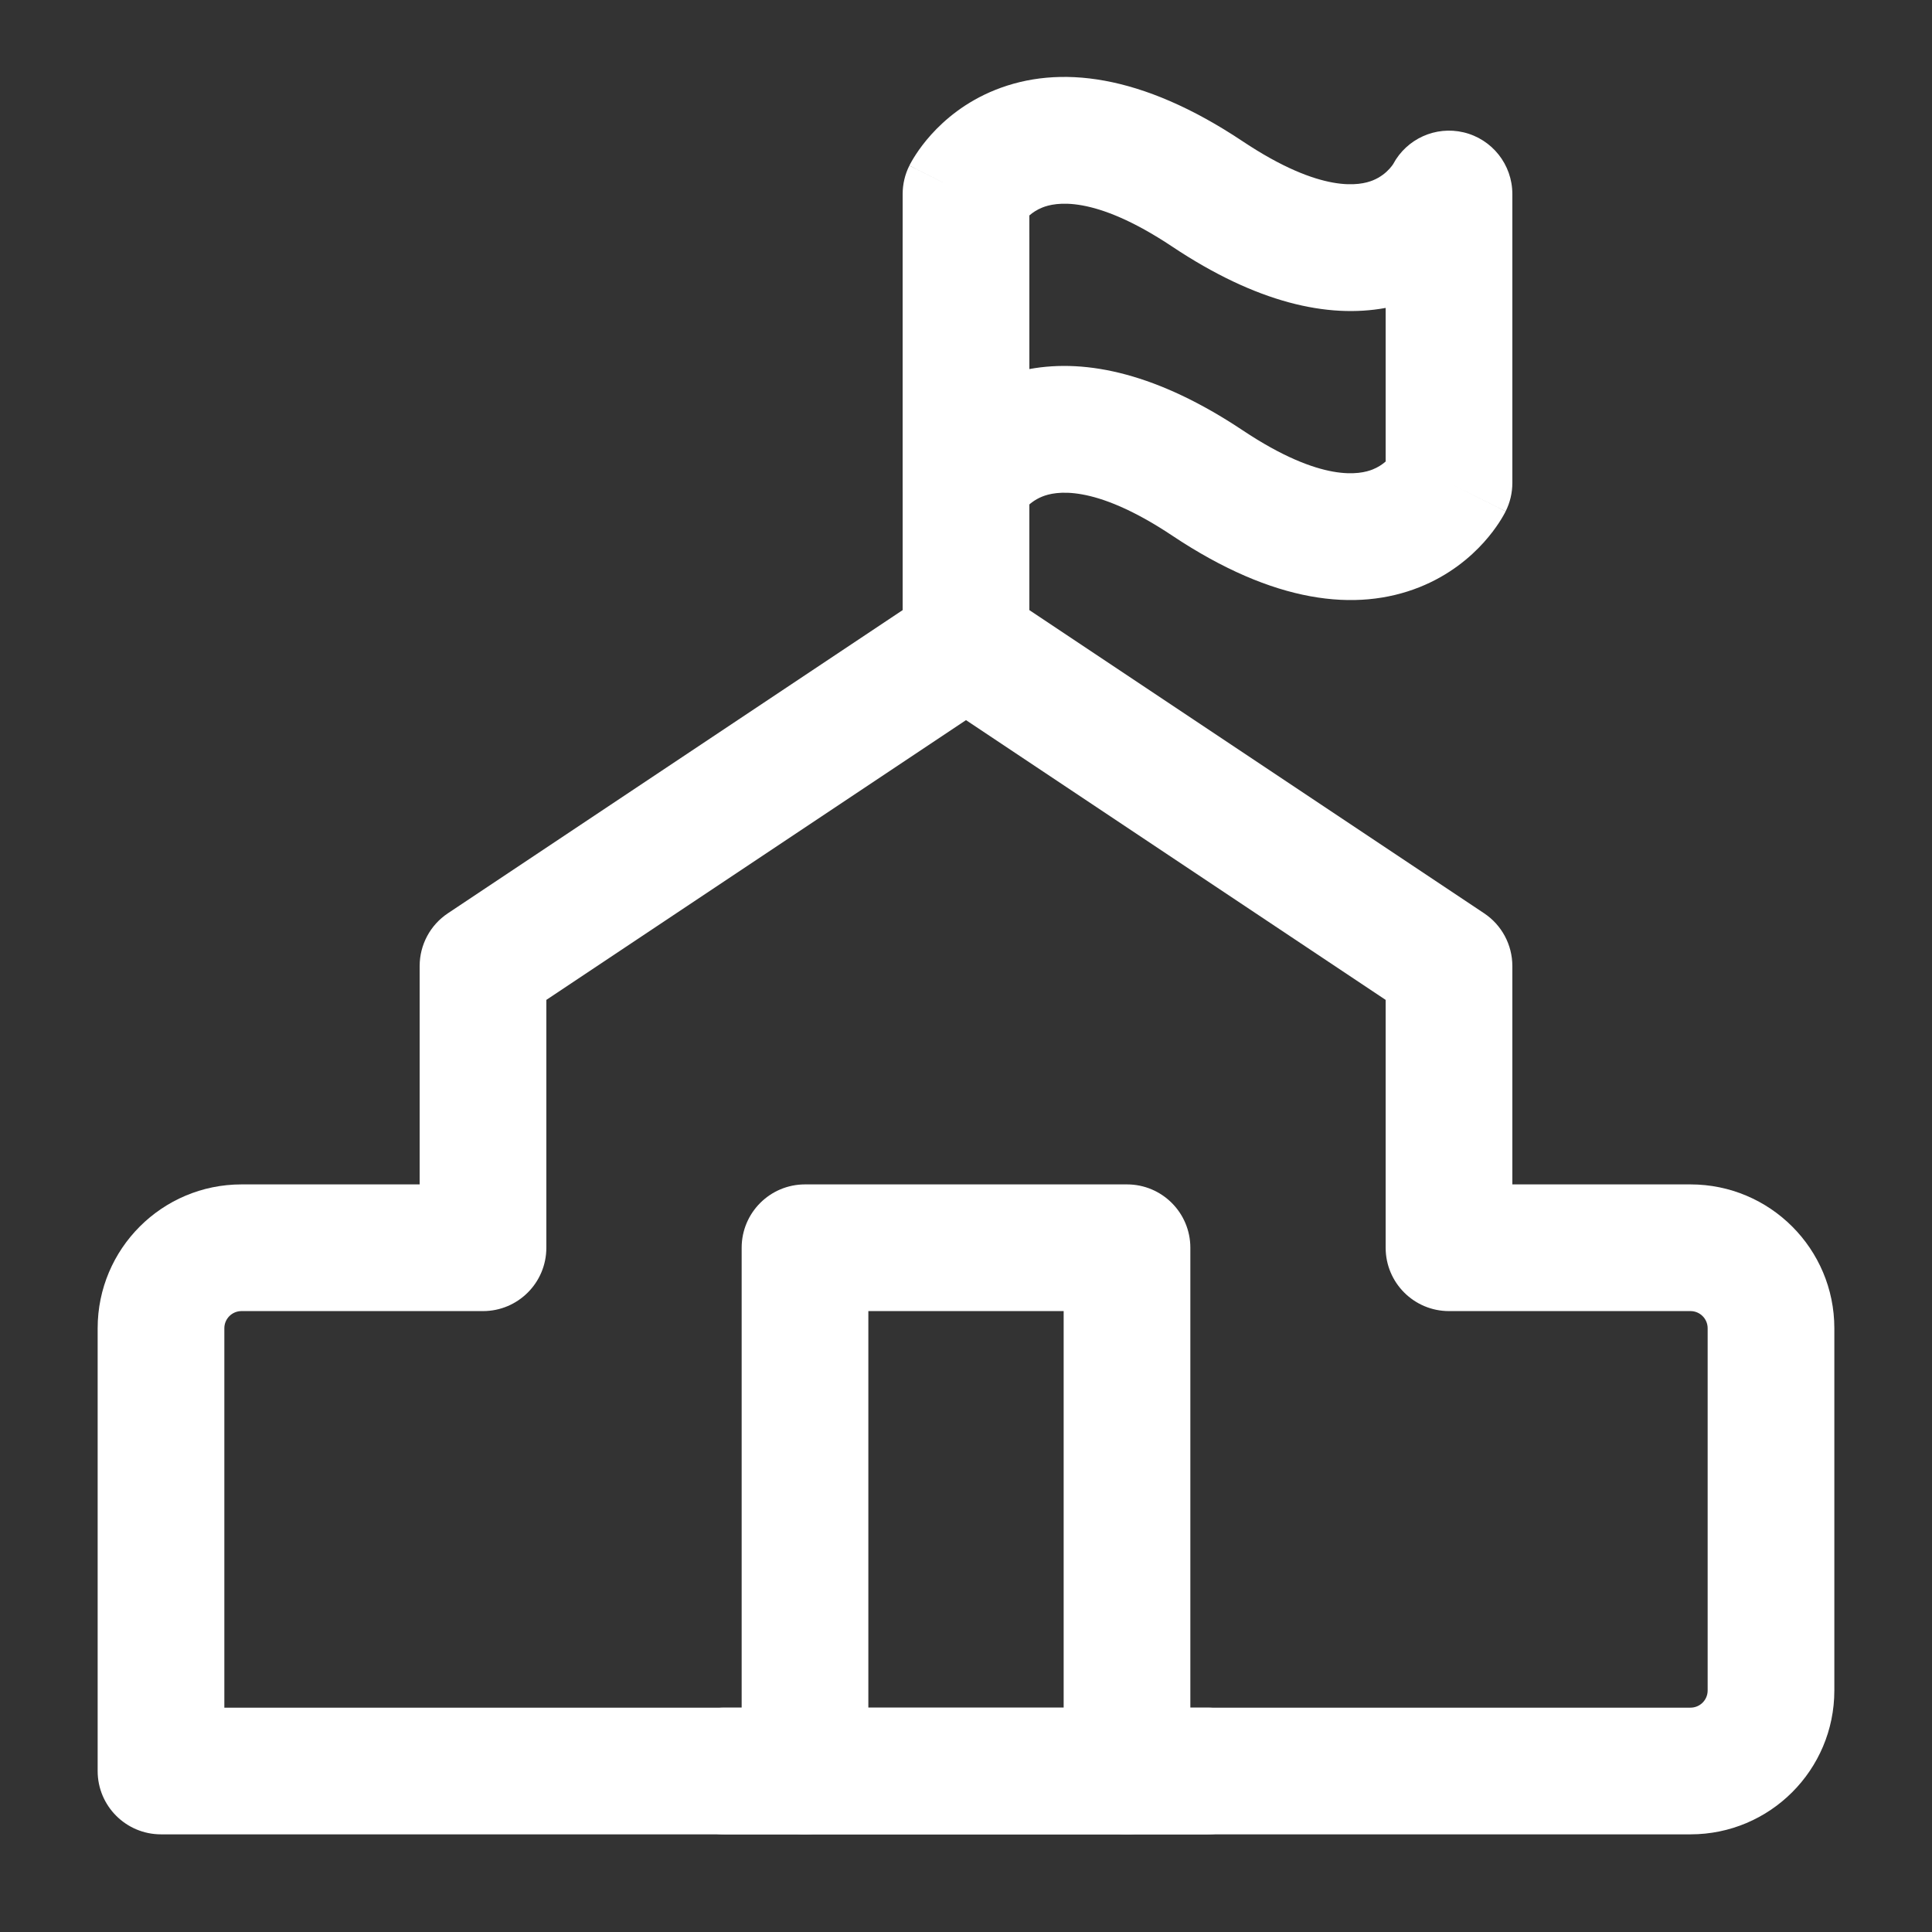 <svg width="244" height="244" viewBox="0 0 244 244" fill="none" xmlns="http://www.w3.org/2000/svg">
<rect x="0" y="0" width="244" height="244" fill="#333333" stroke="none"/>
<path fill-rule="evenodd" clip-rule="evenodd" d="M117.562 74.677C120.249 72.885 123.75 72.885 126.437 74.677L187.437 115.344C189.663 116.827 191 119.325 191 122V149.583H213.5C223.533 149.583 231.666 157.717 231.666 167.75V213.5C231.666 223.533 223.533 231.667 213.5 231.667H20.333C15.915 231.667 12.333 228.085 12.333 223.667V167.75C12.333 157.717 20.467 149.583 30.5 149.583H53V122C53 119.325 54.337 116.827 56.562 115.344L117.562 74.677ZM69 126.281V157.583C69 162.002 65.418 165.583 61 165.583H30.5C29.303 165.583 28.333 166.553 28.333 167.75V215.667H213.5C214.696 215.667 215.666 214.697 215.666 213.5V167.75C215.666 166.553 214.696 165.583 213.5 165.583H183C178.581 165.583 175 162.002 175 157.583V126.281L122 90.948L69 126.281Z" fill="white"/>
<path fill-rule="evenodd" clip-rule="evenodd" d="M122 22.5C126.418 22.5 130 26.082 130 30.5V81.333C130 85.752 126.418 89.333 122 89.333C117.582 89.333 114 85.752 114 81.333V30.5C114 26.082 117.582 22.5 122 22.5Z" fill="white"/>
<path fill-rule="evenodd" clip-rule="evenodd" d="M125.701 11.353C133.702 8.152 144.126 9.302 156.938 17.843C167.001 24.552 171.827 23.402 173.357 22.79C174.355 22.391 175.053 21.794 175.505 21.292C175.728 21.044 175.87 20.842 175.932 20.747C175.938 20.737 175.943 20.729 175.948 20.722C177.654 17.534 181.3 15.878 184.838 16.713C188.449 17.566 191 20.789 191 24.499V60.999C191 62.241 190.711 63.466 190.155 64.577L183 60.999C190.155 64.577 190.153 64.582 190.15 64.588L190.144 64.6L190.131 64.624L190.104 64.678C190.084 64.716 190.062 64.758 190.038 64.804C189.989 64.895 189.931 65.002 189.862 65.123C189.725 65.364 189.547 65.661 189.323 66.002C188.879 66.682 188.246 67.552 187.398 68.495C185.705 70.376 183.067 72.638 179.299 74.146C171.298 77.346 160.874 76.197 148.062 67.655C137.999 60.947 133.173 62.096 131.643 62.708C130.645 63.107 129.947 63.704 129.495 64.206C129.272 64.455 129.13 64.656 129.068 64.751C129.062 64.761 129.057 64.769 129.052 64.776C127.346 67.965 123.7 69.62 120.162 68.785C116.551 67.933 114 64.709 114 60.999V24.499C114 23.257 114.289 22.032 114.845 20.922L122 24.499C114.845 20.922 114.847 20.916 114.85 20.91L114.856 20.898L114.869 20.874L114.896 20.82C114.916 20.782 114.938 20.74 114.962 20.694C115.011 20.603 115.069 20.496 115.138 20.375C115.275 20.135 115.453 19.837 115.677 19.496C116.121 18.816 116.754 17.946 117.602 17.003C119.295 15.122 121.933 12.86 125.701 11.353ZM130 27.21V46.611C137.322 45.258 146.308 47.256 156.938 54.343L156.938 54.343C167.001 61.051 171.827 59.902 173.357 59.29C174.039 59.017 174.581 58.652 175 58.288V38.888C167.678 40.24 158.692 38.242 148.062 31.156C137.999 24.447 133.173 25.596 131.643 26.208C130.961 26.481 130.419 26.846 130 27.21Z" fill="white"/>
<path fill-rule="evenodd" clip-rule="evenodd" d="M93.667 157.583C93.667 153.165 97.249 149.583 101.667 149.583H142.334C146.752 149.583 150.334 153.165 150.334 157.583V223.667C150.334 228.085 146.752 231.667 142.334 231.667C137.915 231.667 134.334 228.085 134.334 223.667V165.583H109.667V223.667C109.667 228.085 106.085 231.667 101.667 231.667C97.249 231.667 93.667 228.085 93.667 223.667V157.583Z" fill="white"/>
<path d="M91.5 223.667H152.5" stroke="white" stroke-width="16" stroke-linecap="round" stroke-linejoin="round"/>
</svg>

